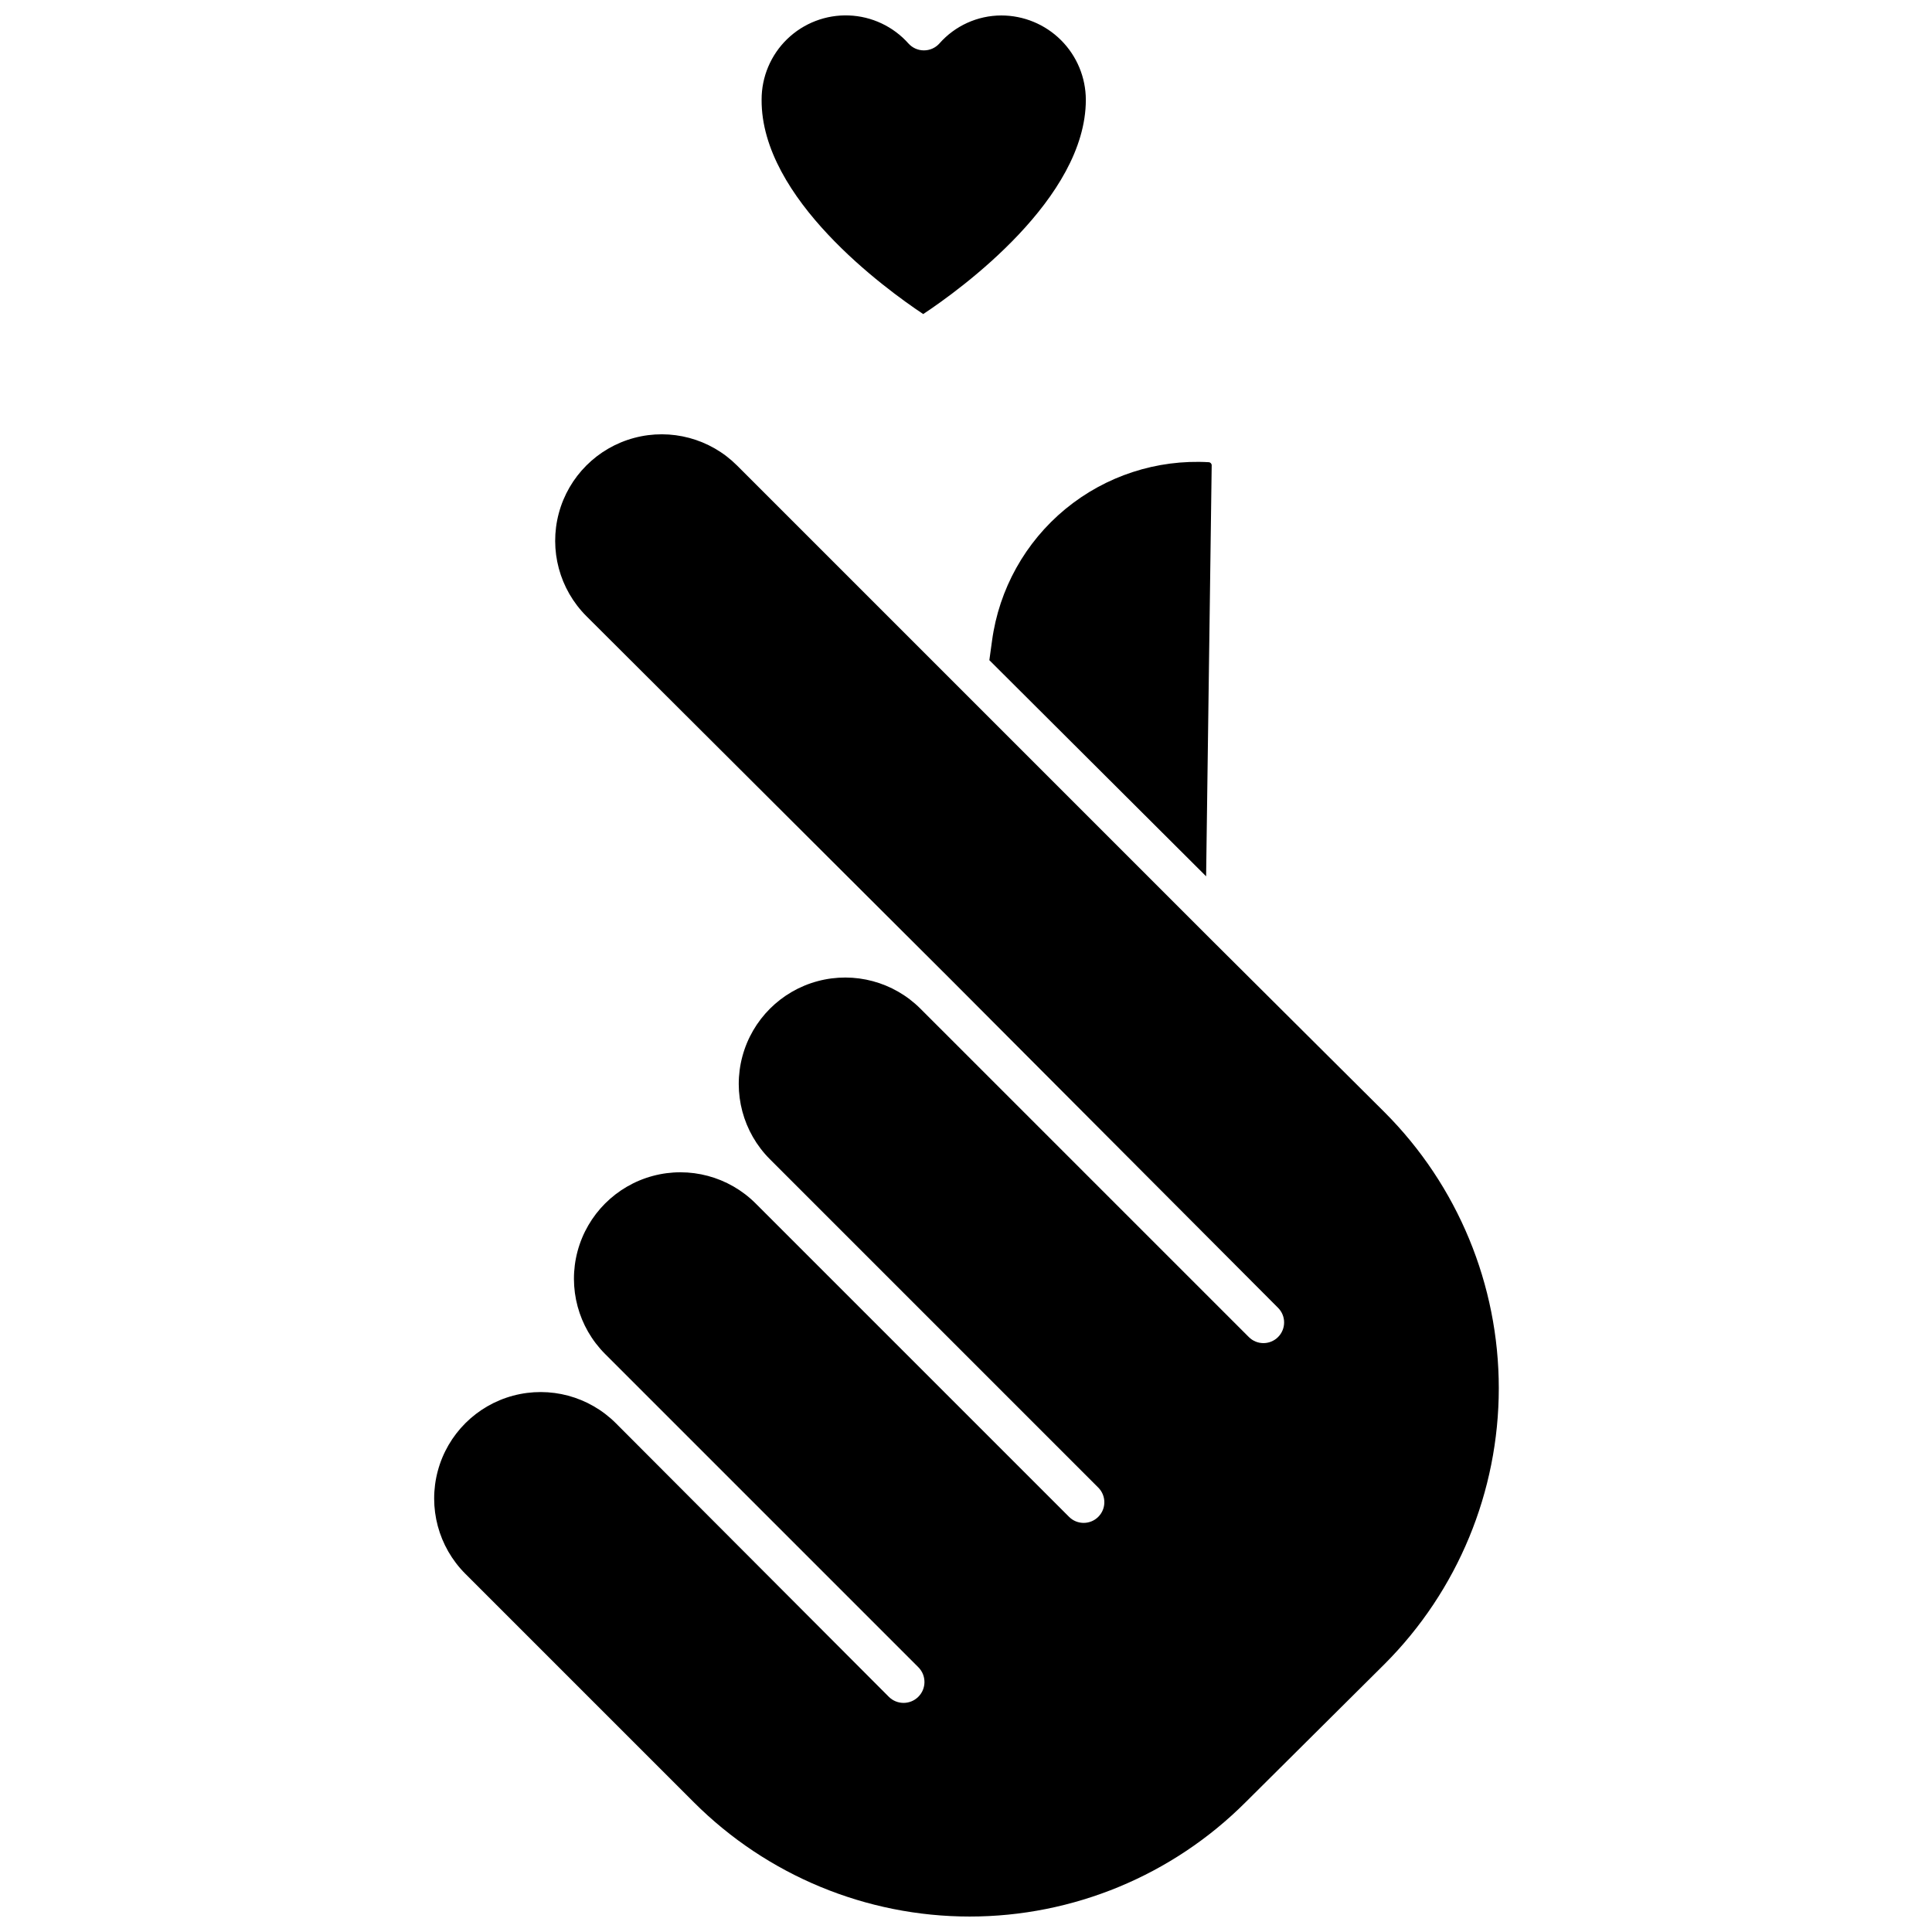 <?xml version="1.0" encoding="UTF-8"?>
<!-- Uploaded to: ICON Repo, www.svgrepo.com, Generator: ICON Repo Mixer Tools -->
<svg width="800px" height="800px" version="1.1" viewBox="144 144 512 512" xmlns="http://www.w3.org/2000/svg">
 <defs>
  <clipPath id="b">
   <path d="m345 148.09h87v79.906h-87z"/>
  </clipPath>
  <clipPath id="a">
   <path d="m259 259h283v392.9h-283z"/>
  </clipPath>
 </defs>
 <g clip-path="url(#b)">
  <path d="m388.66 227.23c10.02-6.625 43.098-30.668 43.098-56.789-0.016-5.93-2.383-11.613-6.582-15.805-4.199-4.188-9.887-6.539-15.816-6.539-6.293 0.008-12.277 2.723-16.43 7.449-1.047 1.16-2.543 1.816-4.106 1.805-1.547-0.004-3.019-0.66-4.055-1.805-4.035-4.535-9.746-7.227-15.809-7.453-6.066-0.23-11.961 2.027-16.328 6.242-4.363 4.219-6.82 10.035-6.797 16.105-0.164 26.176 32.855 50.16 42.824 56.789z"/>
 </g>
 <g clip-path="url(#a)">
  <path d="m465 393.04-125.68-125.68c-7.133-7.129-17.527-9.914-27.27-7.305-9.742 2.609-17.352 10.219-19.961 19.961-2.609 9.742 0.176 20.137 7.309 27.266l96.543 96.273 86.742 87.016c1.039 1.027 1.621 2.43 1.621 3.887 0 1.461-0.582 2.863-1.621 3.891-2.133 2.121-5.586 2.121-7.719 0l-87.02-87.016c-7.121-7.133-17.504-9.922-27.242-7.32-9.734 2.602-17.344 10.199-19.961 19.934-2.613 9.73 0.16 20.121 7.285 27.25l87.016 87.02c2.148 2.133 2.16 5.602 0.027 7.746-2.133 2.148-5.602 2.16-7.75 0.027l-83.074-83.07c-7.129-7.125-17.52-9.898-27.254-7.285-9.73 2.617-17.328 10.227-19.934 19.961-2.602 9.738 0.191 20.121 7.32 27.242l83.02 83.02c2.148 2.18 2.125 5.684-0.055 7.832-2.176 2.148-5.684 2.121-7.832-0.055l-72.285-72.449c-7.121-7.133-17.504-9.922-27.242-7.32-9.734 2.602-17.344 10.199-19.961 19.934-2.613 9.73 0.16 20.121 7.281 27.254l60.57 60.566c19.387 19.387 45.684 30.281 73.105 30.281s53.719-10.895 73.105-30.281l36.855-36.637c19.375-19.398 30.258-45.691 30.258-73.105 0-27.418-10.883-53.711-30.258-73.109z"/>
 </g>
 <path d="m465.11 267.31c0.004-0.43-0.332-0.789-0.766-0.82-13.773-0.801-27.344 3.629-37.996 12.398-10.648 8.773-17.598 21.242-19.449 34.918l-0.711 5.148 57.445 57.277z"/>
</svg>